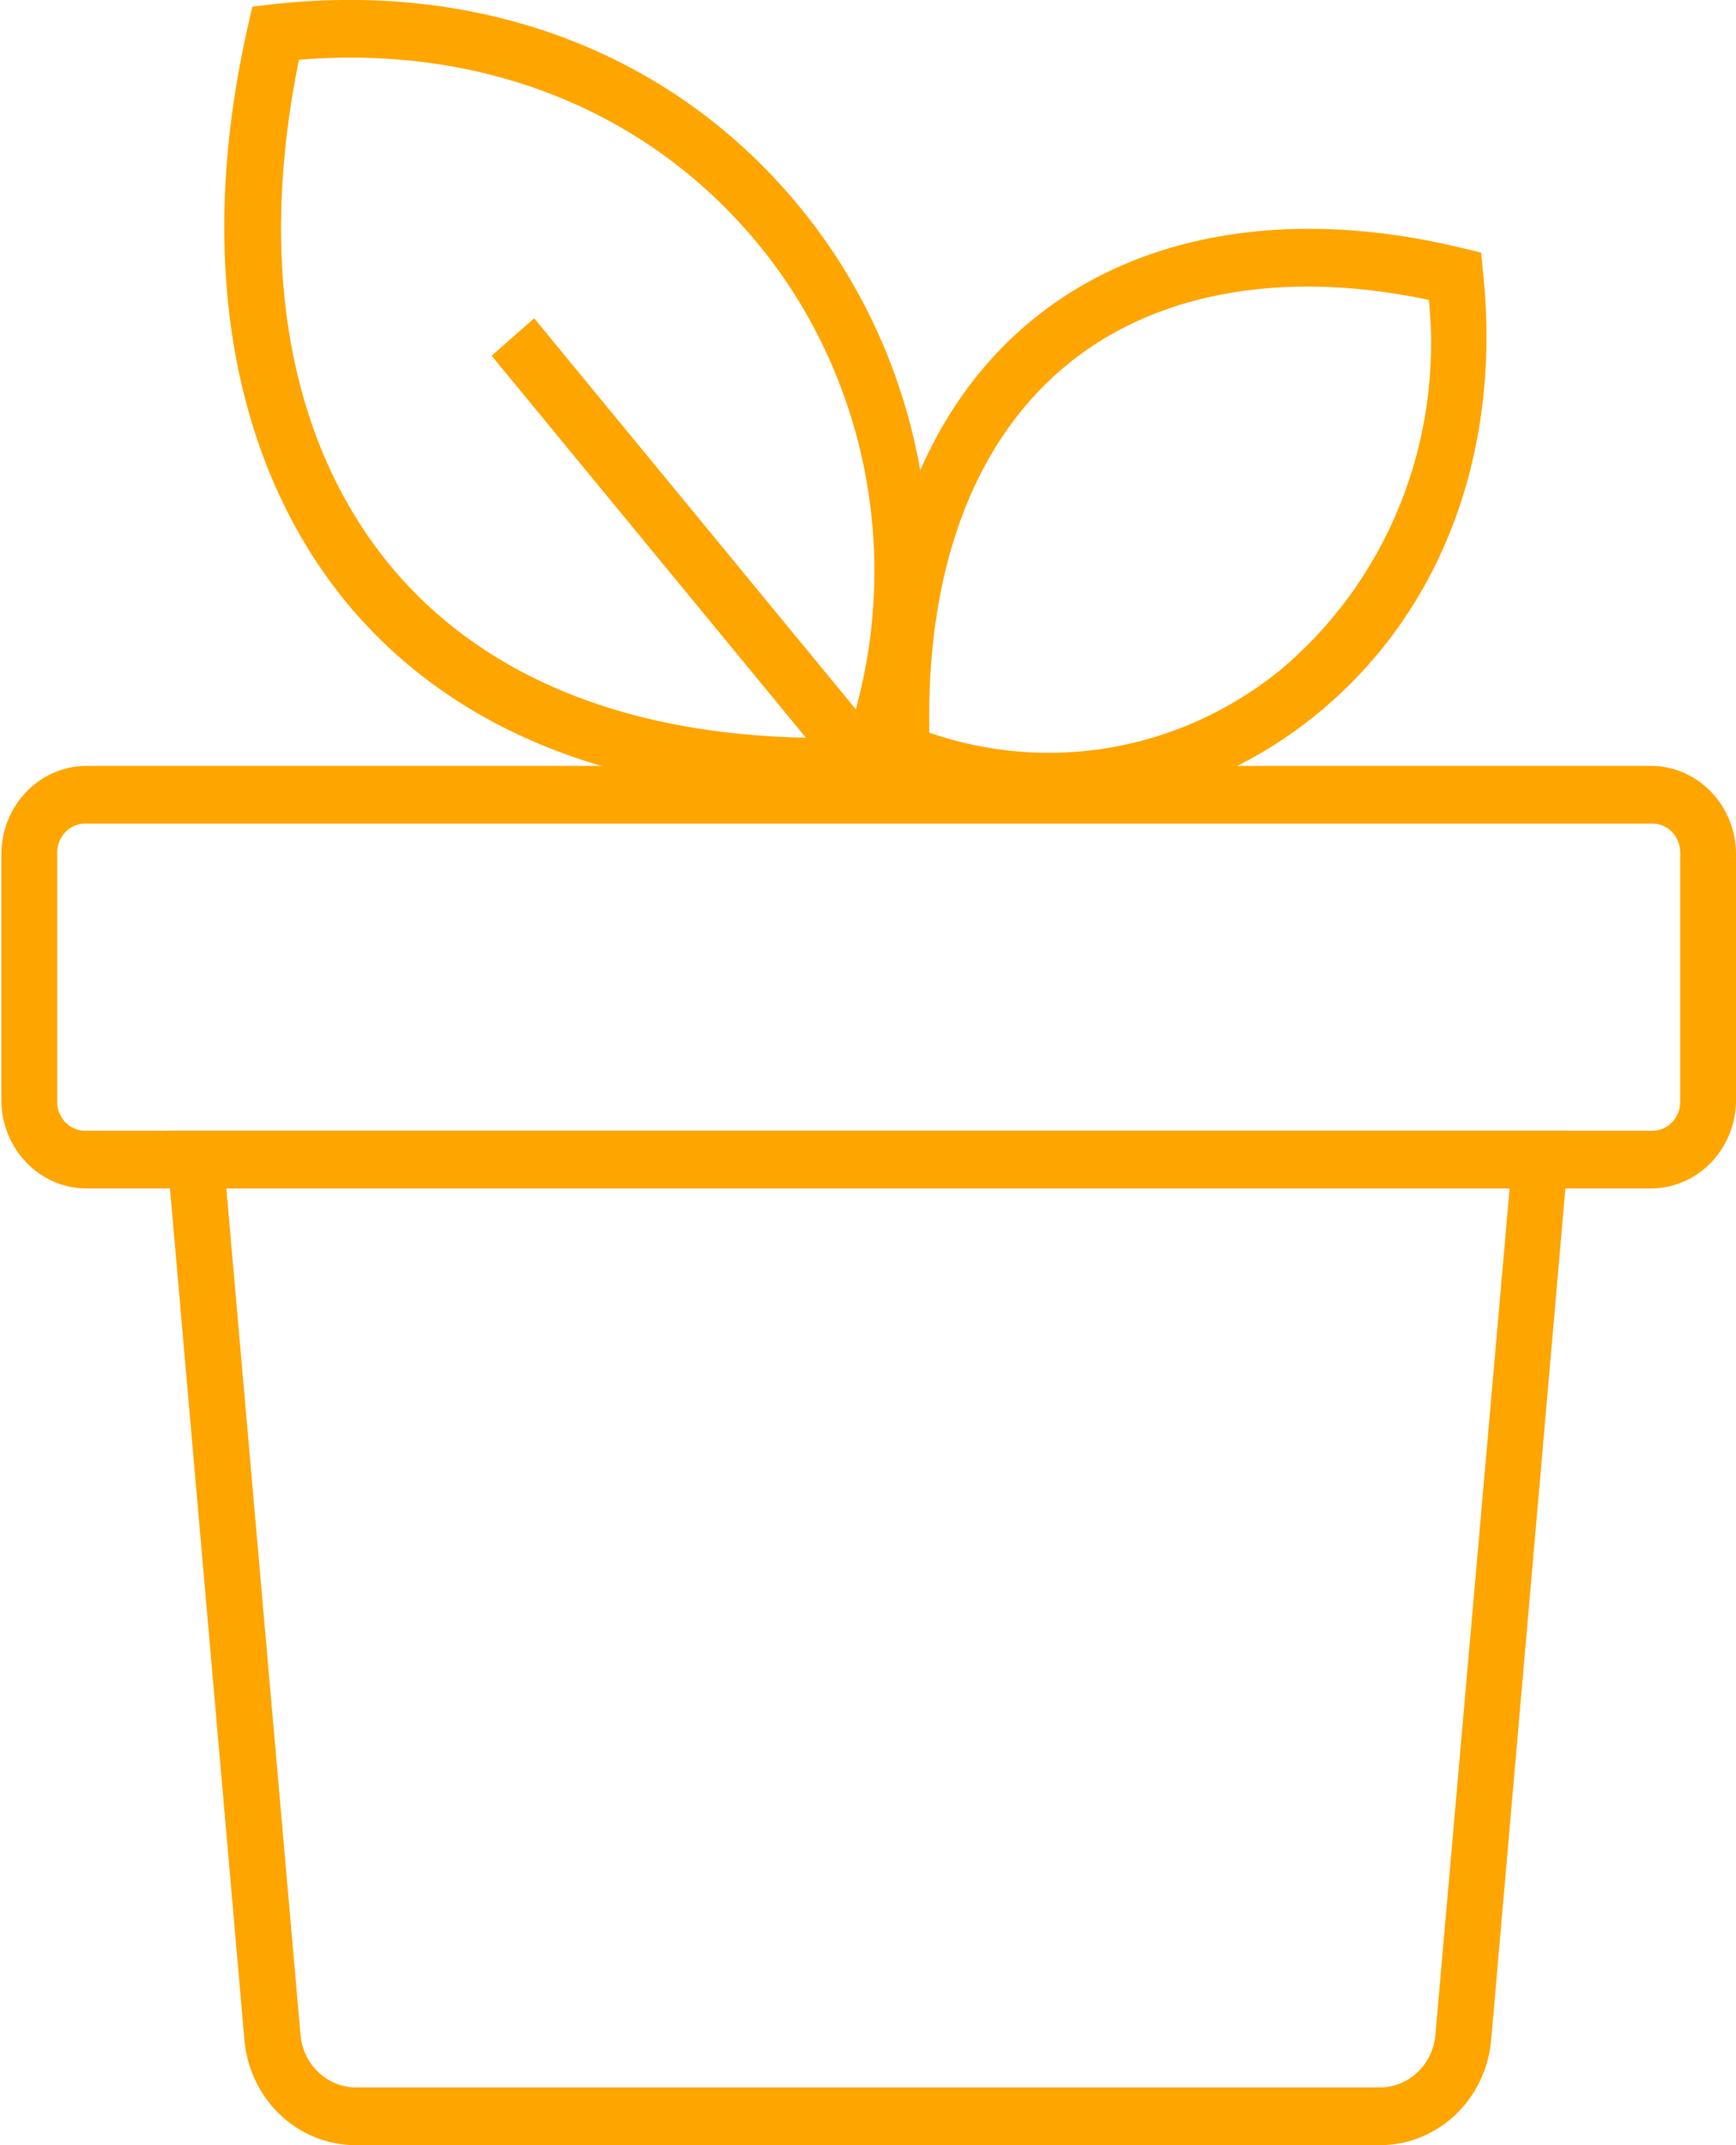 <svg width="34" height="42" viewBox="0 0 34 42" fill="none" xmlns="http://www.w3.org/2000/svg">
<g clip-path="url(#clip0)">
<path d="M16.111 15.577C11.983 15.577 8.741 14.243 6.697 11.688C4.51 8.942 3.843 4.974 4.854 0.52L4.942 0.13L5.324 0.085C9.665 -0.401 13.525 1.187 15.969 4.443C17.094 5.946 17.824 7.726 18.086 9.608C18.349 11.49 18.135 13.41 17.467 15.181L17.341 15.526H16.98L16.111 15.577ZM5.855 1.17C5.045 5.126 5.647 8.58 7.56 10.971C9.474 13.361 12.596 14.543 16.592 14.441C17.116 12.886 17.257 11.22 17.001 9.594C16.745 7.969 16.101 6.435 15.127 5.132C12.989 2.289 9.627 0.859 5.855 1.17Z" fill="orange"/>
<path d="M20.551 15.871C19.496 15.869 18.451 15.666 17.467 15.272L17.128 15.142V14.769C16.975 11.066 18.003 8.161 20.091 6.37C22.18 4.578 25.225 4.03 28.631 4.855L29.008 4.945L29.047 5.347C29.418 8.89 28.205 12.061 25.712 14.045C24.235 15.229 22.419 15.871 20.551 15.871ZM18.2 14.345C19.346 14.742 20.569 14.842 21.761 14.634C22.953 14.426 24.077 13.917 25.034 13.152C26.077 12.292 26.895 11.175 27.411 9.903C27.927 8.63 28.124 7.244 27.986 5.872C25.083 5.256 22.519 5.737 20.78 7.24C19.042 8.744 18.14 11.191 18.2 14.345Z" fill="orange"/>
<path d="M10.462 6.232L9.629 6.965L16.537 15.359L17.37 14.627L10.462 6.232Z" fill="orange"/>
<path d="M32.333 23.269H1.667C1.23 23.261 0.814 23.075 0.508 22.753C0.201 22.431 0.029 21.997 0.027 21.546V16.719C0.029 16.267 0.201 15.833 0.508 15.511C0.814 15.189 1.23 15.004 1.667 14.995H32.333C32.774 14.996 33.198 15.178 33.51 15.501C33.822 15.824 33.999 16.262 34 16.719V21.546C33.999 22.002 33.822 22.44 33.51 22.763C33.198 23.086 32.774 23.268 32.333 23.269ZM1.667 16.125C1.593 16.125 1.52 16.141 1.452 16.171C1.384 16.201 1.322 16.245 1.271 16.301C1.22 16.356 1.18 16.422 1.154 16.494C1.128 16.566 1.117 16.642 1.121 16.719V21.546C1.117 21.622 1.128 21.699 1.154 21.77C1.18 21.842 1.22 21.908 1.271 21.964C1.322 22.019 1.384 22.063 1.452 22.093C1.52 22.124 1.593 22.139 1.667 22.139H32.333C32.409 22.143 32.485 22.131 32.557 22.102C32.628 22.074 32.693 22.03 32.747 21.974C32.801 21.918 32.843 21.851 32.871 21.777C32.898 21.703 32.91 21.625 32.907 21.546V16.719C32.91 16.64 32.898 16.561 32.871 16.487C32.843 16.413 32.801 16.346 32.747 16.29C32.693 16.234 32.628 16.191 32.557 16.162C32.485 16.134 32.409 16.121 32.333 16.125H1.667Z" fill="orange"/>
<path d="M27.045 42H6.948C6.408 41.996 5.888 41.785 5.49 41.408C5.091 41.031 4.841 40.515 4.789 39.96L3.23 22.139H30.757L29.205 39.937C29.157 40.497 28.91 41.018 28.51 41.4C28.111 41.781 27.589 41.995 27.045 42ZM4.433 23.269L5.887 39.858C5.915 40.132 6.039 40.386 6.235 40.572C6.432 40.758 6.687 40.864 6.954 40.87H27.045C27.312 40.864 27.567 40.758 27.763 40.572C27.96 40.386 28.083 40.132 28.111 39.858L29.566 23.269H4.433Z" fill="orange"/>
</g>
<defs>
<clipPath id="clip0">
<rect width="34" height="42" fill="white"/>
</clipPath>
</defs>
</svg>
